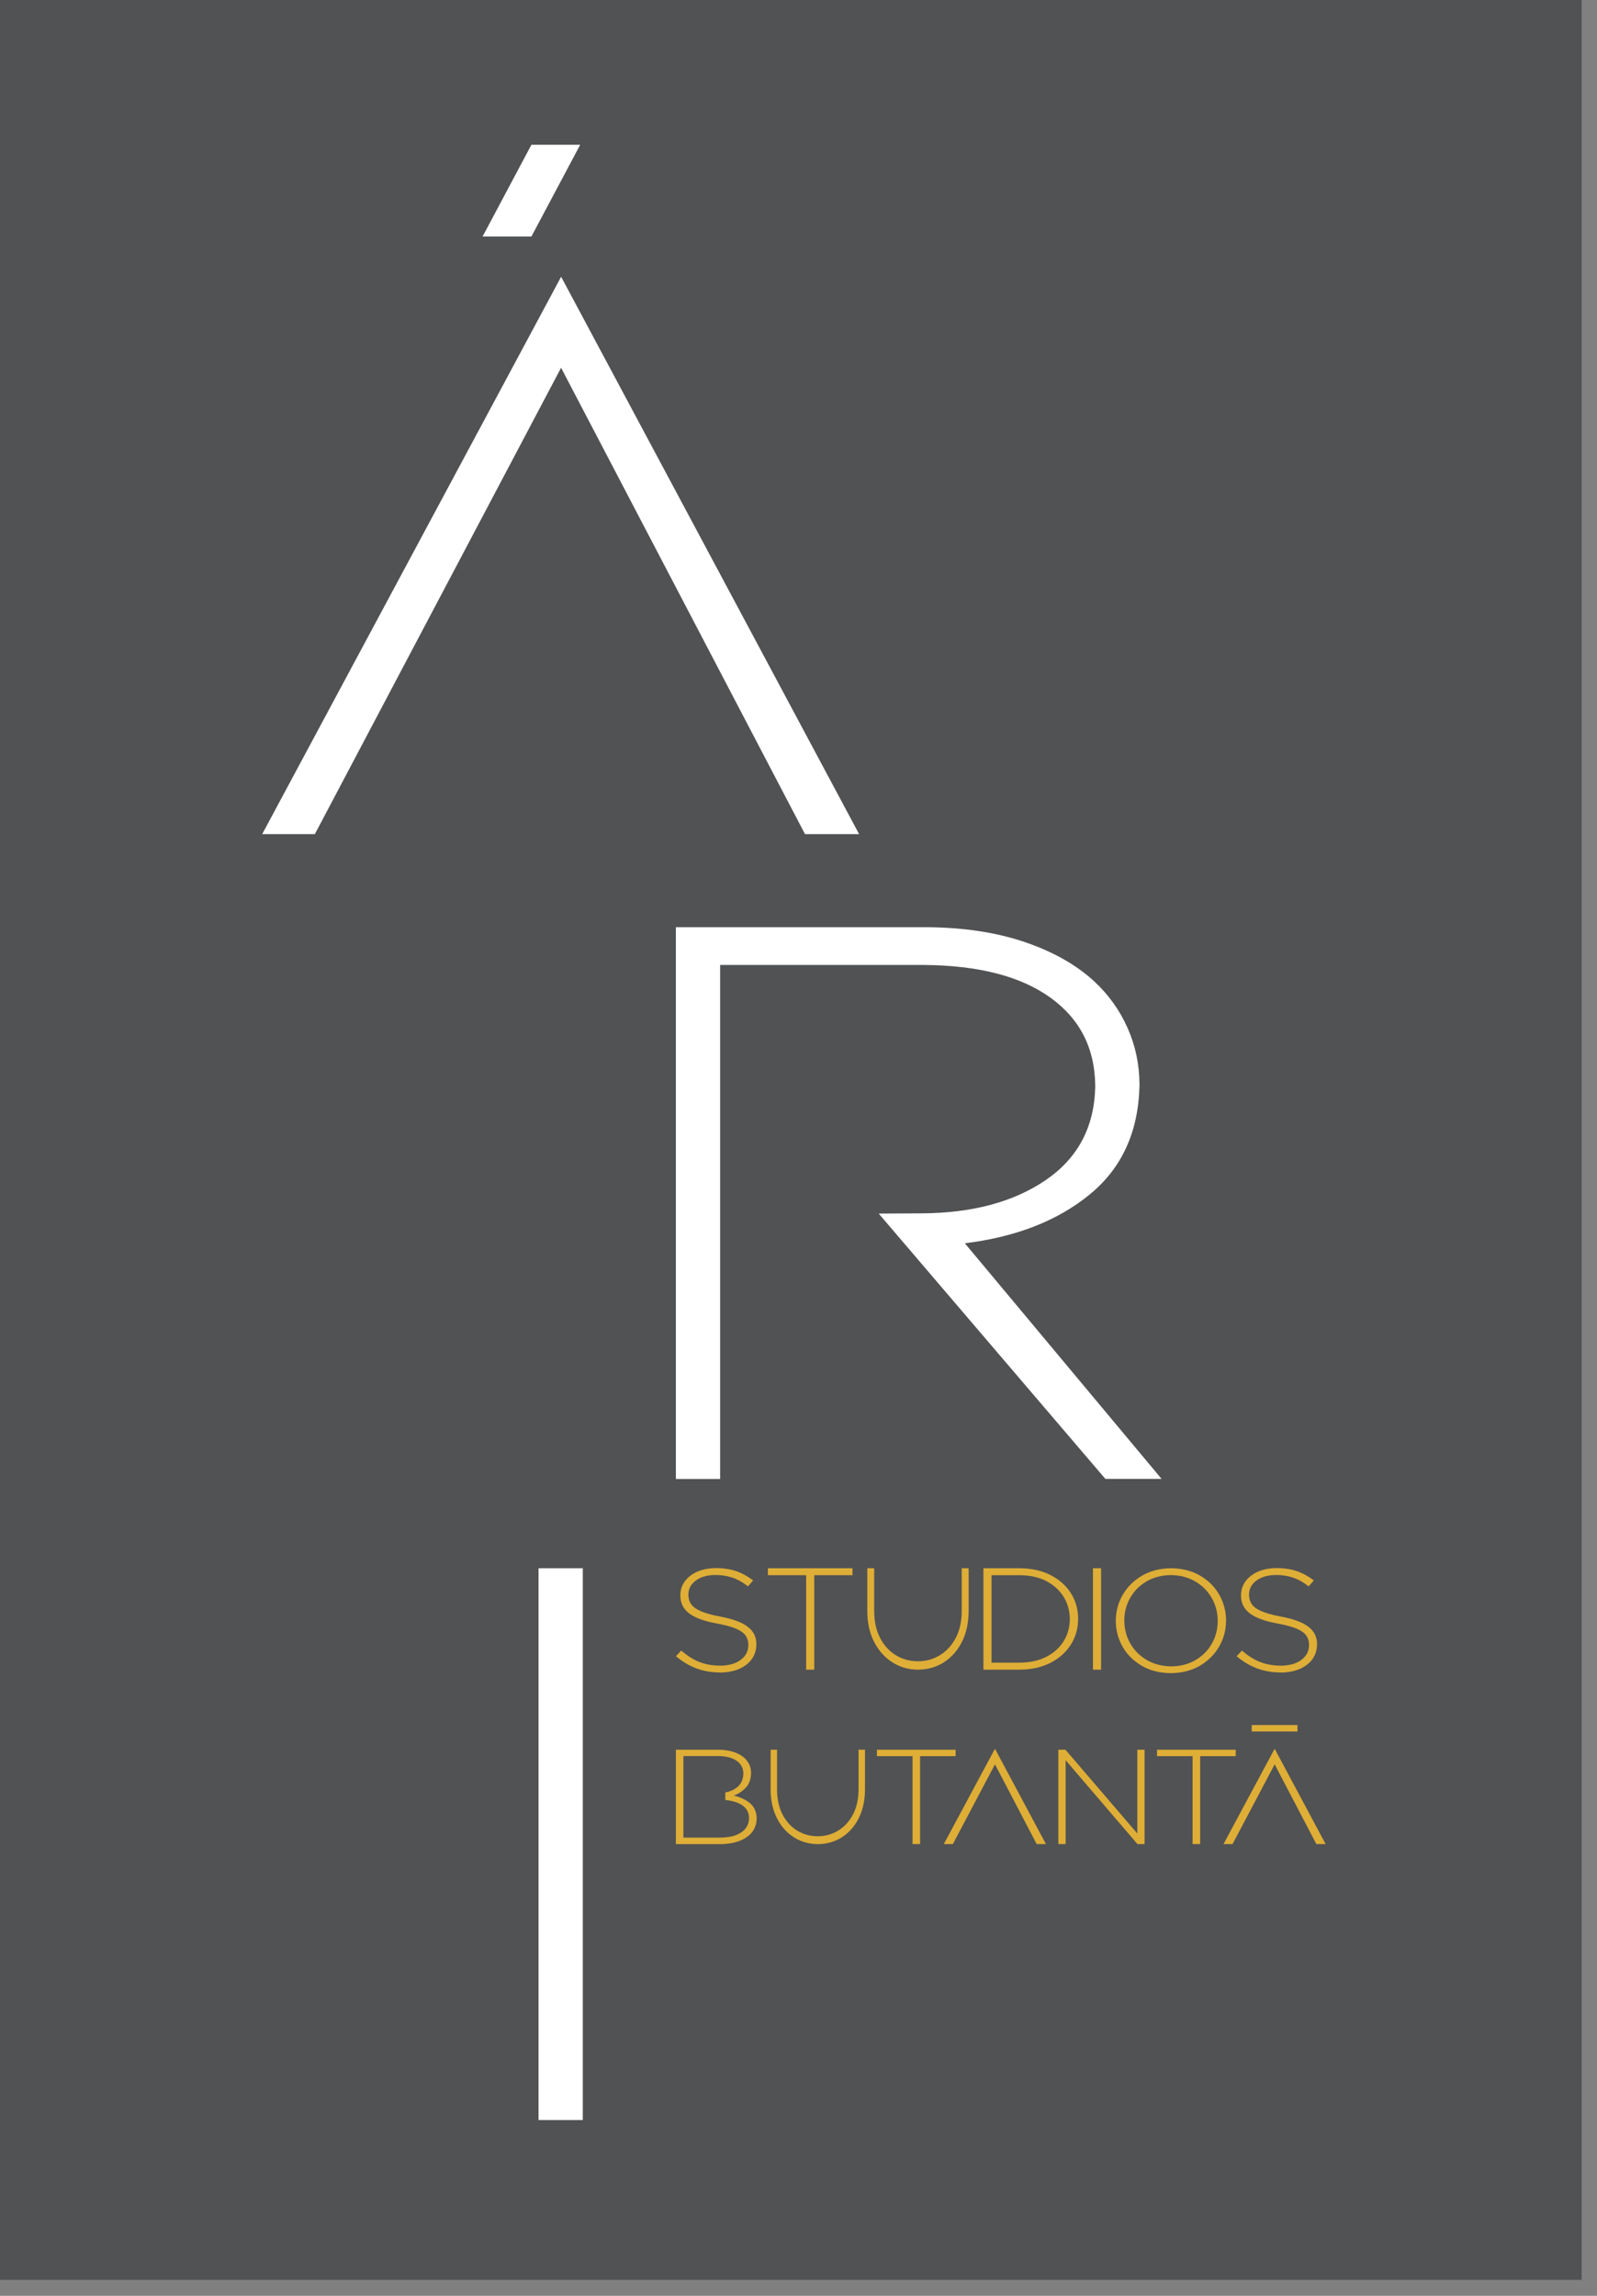 <svg width="96" height="138" viewBox="0 0 96 138" fill="none" xmlns="http://www.w3.org/2000/svg">
<rect x="0" y="0" width="96" height="138" fill="#808080" stroke="none"/>
<g id="Group 4309">
<path id="Vector" d="M95.08 0H0V137.039H95.08V0Z" fill="#515254"/>
<path id="Vector_2" d="M57.996 74.733C61.081 74.353 63.584 73.375 65.513 71.791C67.442 70.21 68.434 68.03 68.497 65.255V65.161C68.49 63.964 68.249 62.836 67.776 61.777C67.302 60.715 66.641 59.792 65.788 58.999C64.702 57.992 63.298 57.202 61.585 56.621C59.869 56.039 57.905 55.747 55.691 55.733H40.629V88.9H43.289V58.003H55.538C58.814 58.027 61.345 58.678 63.128 59.956C64.914 61.237 65.816 63.003 65.837 65.255V65.349C65.778 67.762 64.782 69.625 62.856 70.938C60.931 72.25 58.438 72.919 55.381 72.933L52.822 72.947L66.449 88.897H69.827L57.996 74.729V74.733Z" fill="white"/>
<path id="Vector_3" d="M15.762 50.137H18.927L33.728 22.106L48.39 50.137H51.642L33.731 16.636L15.762 50.137Z" fill="white"/>
<path id="Vector_4" d="M35.033 94.265H32.373V127.432H35.033V94.265Z" fill="white"/>
<path id="Vector_5" d="M31.945 8.701L29.01 14.216H31.945L34.877 8.701H31.945Z" fill="white"/>
<path id="Vector_6" d="M59.604 99.944V94.683H61.31C61.927 94.69 62.456 94.808 62.905 95.041C63.351 95.278 63.696 95.592 63.939 95.985C64.183 96.382 64.305 96.824 64.308 97.308V97.326C64.308 97.816 64.183 98.259 63.939 98.649C63.696 99.042 63.351 99.352 62.905 99.585C62.459 99.815 61.927 99.933 61.31 99.94H59.604V99.944ZM59.117 100.362H61.31C62.007 100.355 62.616 100.219 63.138 99.954C63.661 99.69 64.072 99.324 64.364 98.868C64.656 98.412 64.806 97.893 64.81 97.315V97.298C64.806 96.72 64.656 96.201 64.364 95.748C64.072 95.292 63.661 94.933 63.138 94.669C62.613 94.404 62.007 94.272 61.31 94.265H59.117V100.362Z" fill="#DEAE36"/>
<path id="Vector_7" d="M66.188 94.265H65.701V100.362H66.188V94.265Z" fill="#DEAE36"/>
<path id="Vector_8" d="M70.401 100.163C69.855 100.156 69.371 100.031 68.946 99.787C68.525 99.543 68.194 99.213 67.954 98.802C67.713 98.391 67.591 97.928 67.585 97.419V97.402C67.588 96.894 67.71 96.434 67.95 96.027C68.187 95.616 68.514 95.292 68.936 95.048C69.353 94.808 69.837 94.683 70.384 94.676C70.931 94.683 71.415 94.808 71.839 95.052C72.261 95.296 72.591 95.626 72.832 96.037C73.072 96.452 73.197 96.911 73.201 97.419V97.437C73.197 97.945 73.075 98.405 72.839 98.812C72.602 99.223 72.275 99.547 71.853 99.791C71.435 100.034 70.951 100.16 70.405 100.163M70.38 100.57C71.049 100.564 71.634 100.414 72.128 100.125C72.623 99.836 73.009 99.453 73.284 98.976C73.559 98.502 73.698 97.984 73.702 97.419V97.402C73.698 96.838 73.559 96.323 73.288 95.849C73.016 95.376 72.633 94.996 72.139 94.707C71.644 94.422 71.063 94.272 70.394 94.265C69.726 94.272 69.141 94.422 68.647 94.714C68.152 95.003 67.766 95.386 67.491 95.863C67.216 96.337 67.076 96.855 67.073 97.419V97.437C67.076 97.998 67.216 98.516 67.487 98.99C67.759 99.463 68.142 99.843 68.636 100.128C69.13 100.417 69.708 100.564 70.38 100.57Z" fill="#DEAE36"/>
<path id="Vector_9" d="M43.282 100.536C43.929 100.529 44.452 100.376 44.852 100.073C45.249 99.773 45.455 99.369 45.468 98.871V98.854C45.475 98.412 45.305 98.057 44.956 97.789C44.612 97.517 44.062 97.315 43.303 97.172C42.787 97.075 42.387 96.963 42.108 96.838C41.83 96.713 41.638 96.567 41.531 96.403C41.426 96.239 41.374 96.051 41.381 95.839V95.821C41.388 95.494 41.534 95.223 41.823 95.007C42.112 94.791 42.502 94.676 42.993 94.669C43.352 94.669 43.693 94.718 44.017 94.826C44.337 94.934 44.654 95.111 44.964 95.355L45.273 94.996C44.946 94.749 44.608 94.561 44.253 94.439C43.898 94.317 43.484 94.255 43.014 94.255C42.391 94.265 41.882 94.418 41.496 94.718C41.109 95.014 40.907 95.397 40.897 95.86V95.877C40.89 96.333 41.064 96.699 41.416 96.97C41.767 97.242 42.335 97.451 43.122 97.594C43.616 97.684 43.999 97.792 44.271 97.91C44.542 98.032 44.73 98.172 44.835 98.332C44.939 98.492 44.991 98.68 44.984 98.892V98.91C44.977 99.265 44.821 99.554 44.521 99.777C44.222 99.999 43.818 100.114 43.317 100.121C42.84 100.121 42.415 100.048 42.042 99.899C41.67 99.752 41.308 99.522 40.953 99.213L40.632 99.554C41.022 99.881 41.433 100.125 41.861 100.285C42.289 100.445 42.767 100.529 43.289 100.529" fill="#DEAE36"/>
<path id="Vector_10" d="M76.985 100.536C77.633 100.529 78.155 100.376 78.556 100.073C78.953 99.773 79.158 99.369 79.172 98.871V98.854C79.179 98.412 79.008 98.057 78.66 97.789C78.315 97.517 77.765 97.315 77.006 97.172C76.491 97.075 76.091 96.963 75.812 96.838C75.533 96.713 75.338 96.567 75.234 96.403C75.129 96.239 75.077 96.051 75.084 95.839V95.821C75.091 95.494 75.237 95.223 75.526 95.007C75.815 94.791 76.205 94.676 76.696 94.669C77.055 94.669 77.396 94.718 77.72 94.826C78.04 94.934 78.357 95.111 78.667 95.355L78.977 94.996C78.65 94.749 78.312 94.561 77.957 94.439C77.602 94.317 77.187 94.255 76.717 94.255C76.094 94.265 75.586 94.418 75.199 94.718C74.813 95.014 74.611 95.397 74.6 95.86V95.877C74.593 96.333 74.767 96.699 75.119 96.97C75.471 97.242 76.038 97.451 76.825 97.594C77.32 97.684 77.703 97.792 77.974 97.91C78.246 98.032 78.434 98.172 78.538 98.332C78.643 98.492 78.695 98.68 78.688 98.892V98.91C78.681 99.265 78.524 99.554 78.225 99.777C77.925 99.999 77.522 100.114 77.02 100.121C76.543 100.121 76.118 100.048 75.746 99.899C75.373 99.752 75.011 99.522 74.656 99.213L74.336 99.554C74.726 99.881 75.136 100.125 75.565 100.285C75.993 100.445 76.47 100.529 76.992 100.529" fill="#DEAE36"/>
<path id="Vector_11" d="M48.459 100.362H48.947V94.683H51.245V94.265H46.161V94.683H48.459V100.362Z" fill="#DEAE36"/>
<path id="Vector_12" d="M52.132 94.265H52.55V96.859C52.554 97.475 52.672 98.004 52.905 98.454C53.135 98.899 53.449 99.244 53.842 99.488C54.235 99.731 54.674 99.853 55.165 99.857H55.182C55.67 99.857 56.112 99.731 56.505 99.488C56.903 99.244 57.216 98.899 57.453 98.454C57.686 98.008 57.808 97.475 57.811 96.859V94.265H58.229V96.859C58.222 97.555 58.09 98.165 57.825 98.687C57.56 99.213 57.202 99.62 56.749 99.912C56.297 100.205 55.778 100.355 55.2 100.362H55.182C54.605 100.358 54.086 100.208 53.63 99.912C53.173 99.62 52.811 99.209 52.543 98.687C52.275 98.165 52.139 97.552 52.136 96.859V94.265H52.132Z" fill="#DEAE36"/>
<path id="Vector_13" d="M40.629 110.845V105.173H43.16C43.508 105.173 43.818 105.219 44.09 105.306C44.361 105.393 44.581 105.515 44.755 105.675C44.883 105.793 44.977 105.925 45.047 106.075C45.113 106.225 45.148 106.388 45.148 106.566V106.583C45.138 106.963 45.026 107.262 44.814 107.475C44.605 107.687 44.368 107.84 44.103 107.931C44.483 108.014 44.807 108.164 45.072 108.38C45.336 108.596 45.475 108.895 45.486 109.285V109.303C45.479 109.783 45.277 110.159 44.883 110.431C44.49 110.706 43.957 110.845 43.289 110.849H40.625L40.629 110.845ZM41.081 110.455H43.306C43.839 110.452 44.257 110.347 44.56 110.142C44.863 109.936 45.019 109.654 45.026 109.296V109.278C45.026 108.927 44.863 108.655 44.546 108.467C44.309 108.324 43.992 108.234 43.599 108.196V107.743C43.846 107.694 44.062 107.611 44.239 107.485C44.528 107.287 44.675 106.998 44.685 106.618V106.601C44.685 106.284 44.549 106.033 44.285 105.842C44.02 105.654 43.644 105.556 43.15 105.553H41.081V110.448V110.455Z" fill="#DEAE36"/>
<path id="Vector_14" d="M68.368 105.173V110.211L64.047 105.173H63.619V110.845H64.058V105.804L68.375 110.845H68.803V105.173H68.368Z" fill="#DEAE36"/>
<path id="Vector_15" d="M54.855 110.845H55.308V105.56H57.446V105.173H52.714V105.56H54.855V110.845Z" fill="#DEAE36"/>
<path id="Vector_16" d="M46.325 105.173H46.711V107.586C46.715 108.161 46.826 108.652 47.042 109.069C47.258 109.484 47.547 109.804 47.913 110.03C48.278 110.257 48.689 110.372 49.145 110.375H49.163C49.615 110.372 50.026 110.257 50.395 110.03C50.761 109.804 51.057 109.484 51.272 109.069C51.492 108.652 51.603 108.161 51.61 107.586V105.173H51.997V107.586C51.993 108.234 51.864 108.801 51.621 109.289C51.377 109.776 51.043 110.156 50.618 110.431C50.193 110.702 49.713 110.842 49.176 110.849H49.159C48.619 110.842 48.139 110.706 47.714 110.431C47.289 110.159 46.952 109.78 46.704 109.289C46.457 108.801 46.328 108.234 46.325 107.586V105.173Z" fill="#DEAE36"/>
<path id="Vector_17" d="M59.81 106.051L62.317 110.845H62.874L59.81 105.115L56.735 110.845H57.279L59.81 106.051Z" fill="#DEAE36"/>
<path id="Vector_18" d="M71.69 110.845H72.146V105.56H74.284V105.173H69.552V105.56H71.69V110.845Z" fill="#DEAE36"/>
<path id="Vector_19" d="M73.549 110.845H74.092L76.623 106.051L79.13 110.845H79.687L76.623 105.115L73.549 110.845Z" fill="#DEAE36"/>
<path id="Vector_20" d="M77.995 103.69H75.244V104.077H77.995V103.69Z" fill="#DEAE36"/>
</g>
</svg>
